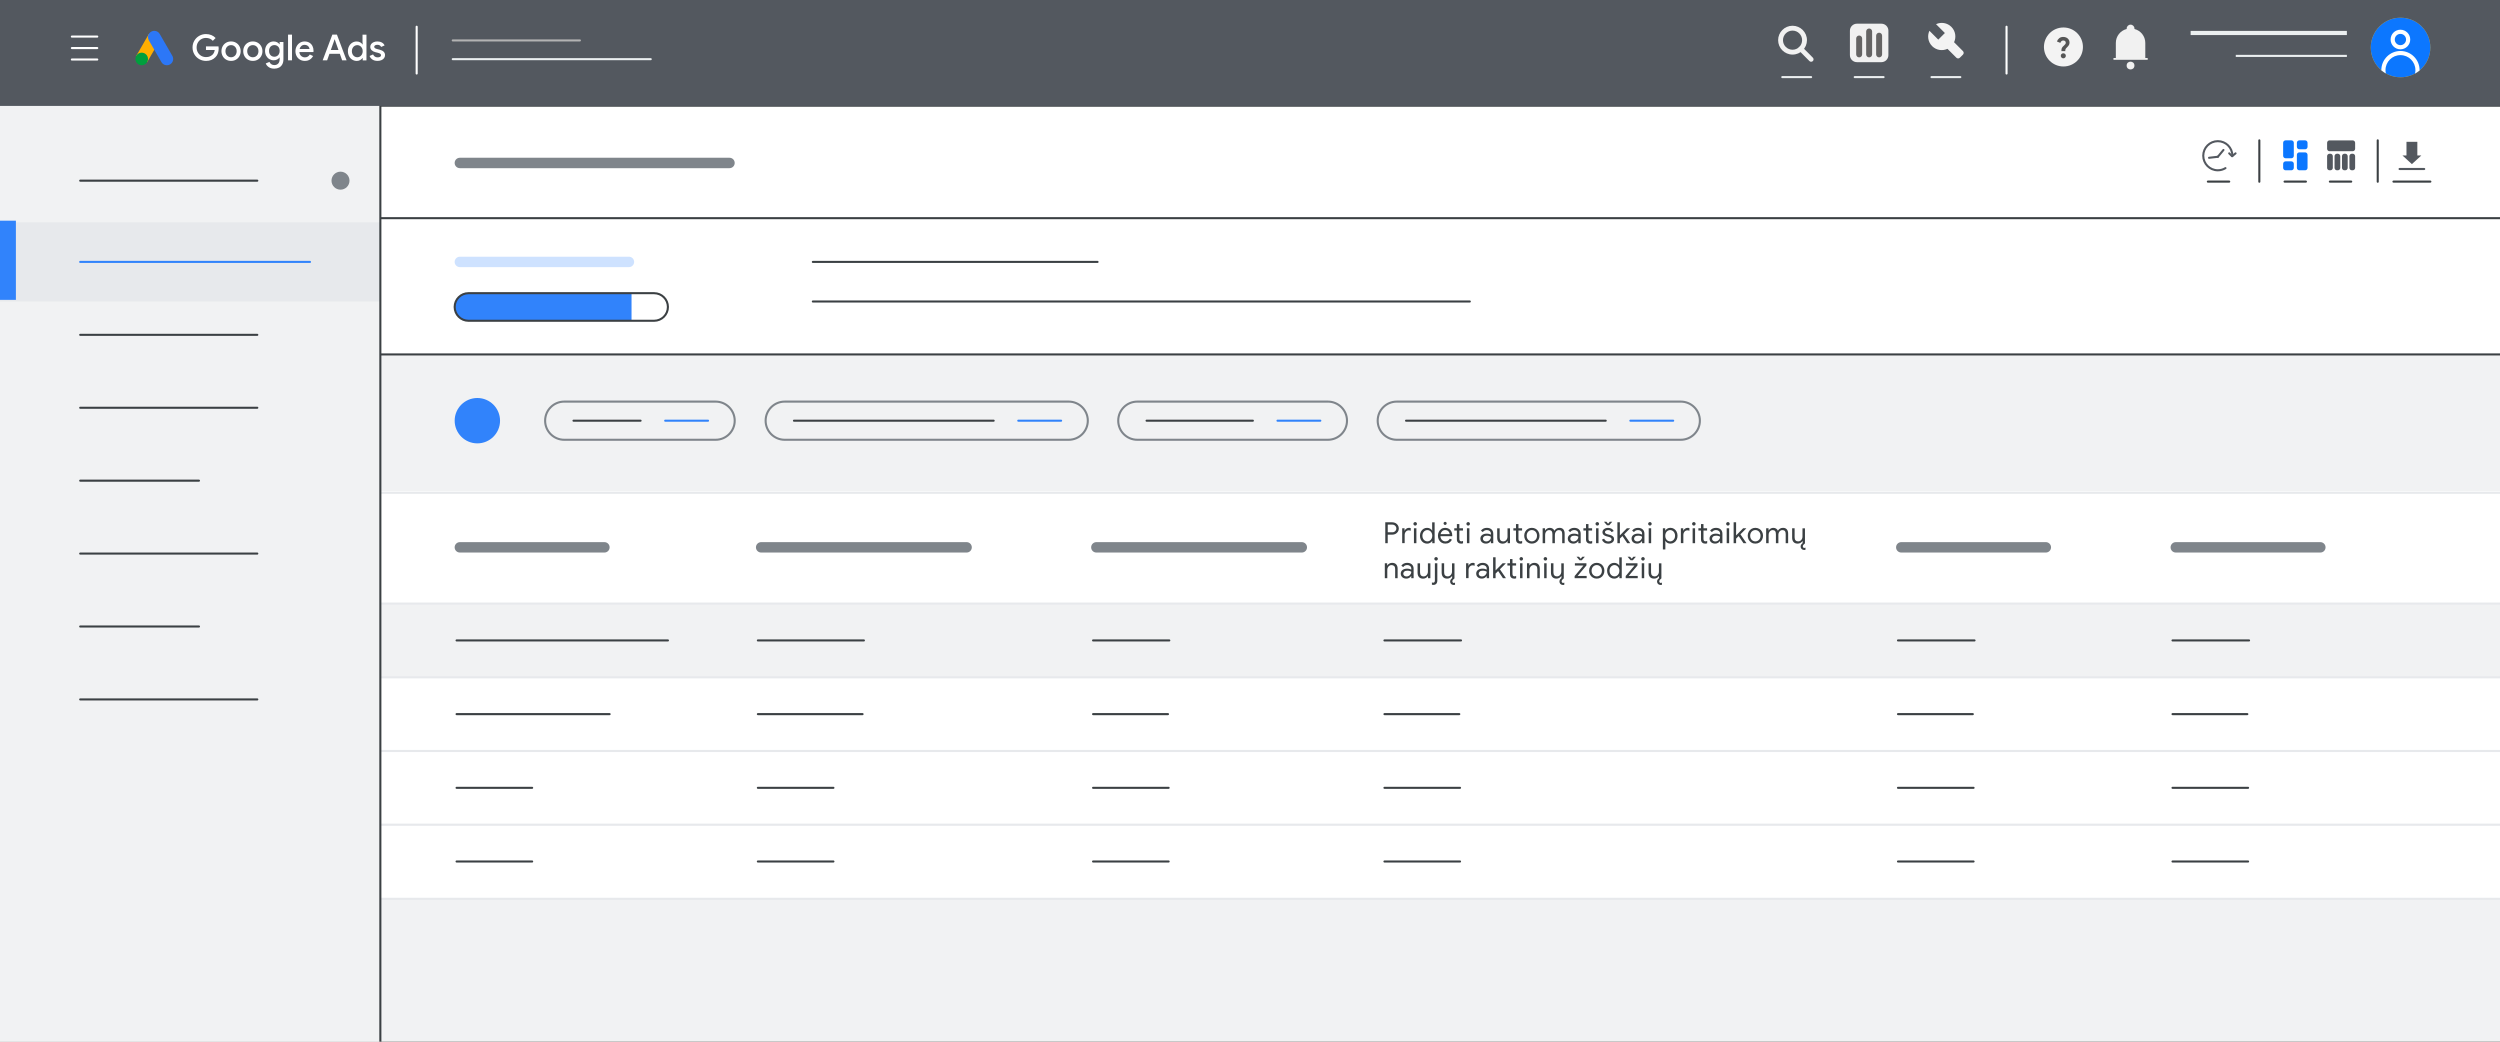 <?xml version="1.0" encoding="utf-8"?>
<!-- Generator: Adobe Illustrator 25.0.0, SVG Export Plug-In . SVG Version: 6.00 Build 0)  -->
<svg version="1.1" id="Layer_1" xmlns="http://www.w3.org/2000/svg" xmlns:xlink="http://www.w3.org/1999/xlink" x="0px" y="0px"
	 viewBox="0 0 1200 500" style="enable-background:new 0 0 1200 500;" xml:space="preserve">
<rect x="0" y="0" width="1200" height="500" fill="#333333" stroke="none"/>
<style type="text/css">
	.st0{fill:#F1F2F3;}
	.st1{fill:#3183FB;}
	.st2{fill:none;stroke:#7F858B;stroke-miterlimit:10;}
	.st3{fill:none;stroke:#3B4043;stroke-linecap:round;stroke-linejoin:round;stroke-miterlimit:10;}
	.st4{fill:#FFFFFF;}
	.st5{fill:none;stroke:#E7E9EC;stroke-miterlimit:10;}
	.st6{fill:none;stroke:#DFDFDF;stroke-width:2;stroke-miterlimit:10;}
	.st7{fill:#7F858B;}
	.st8{fill:#CEE2FF;}
	.st9{fill:#E7E9EC;}
	.st10{fill:none;stroke:#3183FB;stroke-linecap:round;stroke-linejoin:round;stroke-miterlimit:10;}
	.st11{fill:#53585F;}
	.st12{fill:none;stroke:#FFFFFF;stroke-linecap:round;stroke-linejoin:round;stroke-miterlimit:10;}
	.st13{fill:#F3F3F3;}
	.st14{fill:#FFAC00;}
	.st15{clip-path:url(#SVGID_2_);}
	.st16{fill:#565656;}
	.st17{fill:none;stroke:#EBEFF0;stroke-width:2;stroke-miterlimit:10;}
	.st18{fill:none;stroke:#EBEFF0;stroke-miterlimit:10;}
	.st19{fill:#F1F1F1;}
	.st20{fill:#656464;}
	.st21{fill:#FFAE00;}
	.st22{fill:#2C77F7;}
	.st23{fill:#009F3D;}
	.st24{fill:none;stroke:#EBEFF0;stroke-linecap:round;stroke-linejoin:round;stroke-miterlimit:10;}
	.st25{fill:none;stroke:#B3B3B3;stroke-linecap:round;stroke-linejoin:round;stroke-miterlimit:10;}
	.st26{fill:#0C77FF;}
	.st27{fill:none;stroke:#53585F;stroke-linecap:round;stroke-linejoin:round;stroke-miterlimit:10;}
	.st28{fill:#3B4043;}
	.st29{clip-path:url(#SVGID_4_);}
	.st30{clip-path:url(#SVGID_6_);}
	.st31{clip-path:url(#SVGID_8_);}
	.st32{clip-path:url(#SVGID_10_);}
	.st33{clip-path:url(#SVGID_12_);}
	.st34{clip-path:url(#SVGID_14_);}
	.st35{clip-path:url(#SVGID_16_);}
	.st36{clip-path:url(#SVGID_18_);}
	.st37{clip-path:url(#SVGID_20_);}
	.st38{clip-path:url(#SVGID_22_);}
	.st39{clip-path:url(#SVGID_24_);}
	.st40{clip-path:url(#SVGID_26_);}
	.st41{clip-path:url(#SVGID_28_);}
	.st42{clip-path:url(#SVGID_30_);}
	.st43{clip-path:url(#SVGID_32_);}
	.st44{clip-path:url(#SVGID_34_);}
	.st45{clip-path:url(#SVGID_36_);}
	.st46{clip-path:url(#SVGID_38_);}
	.st47{clip-path:url(#SVGID_40_);}
	.st48{clip-path:url(#SVGID_42_);}
	.st49{clip-path:url(#SVGID_44_);}
	.st50{clip-path:url(#SVGID_46_);}
	.st51{clip-path:url(#SVGID_48_);}
	.st52{clip-path:url(#SVGID_50_);}
	.st53{clip-path:url(#SVGID_52_);}
	.st54{clip-path:url(#SVGID_54_);}
	.st55{clip-path:url(#SVGID_56_);}
	.st56{clip-path:url(#SVGID_58_);}
	.st57{clip-path:url(#SVGID_60_);}
	.st58{clip-path:url(#SVGID_62_);}
	.st59{clip-path:url(#SVGID_64_);}
	.st60{clip-path:url(#SVGID_66_);}
	.st61{clip-path:url(#SVGID_68_);}
	.st62{clip-path:url(#SVGID_70_);}
	.st63{clip-path:url(#SVGID_72_);}
	.st64{clip-path:url(#SVGID_74_);}
	.st65{clip-path:url(#SVGID_76_);}
	.st66{clip-path:url(#SVGID_78_);}
	.st67{clip-path:url(#SVGID_80_);}
	.st68{clip-path:url(#SVGID_82_);}
	.st69{clip-path:url(#SVGID_84_);}
	.st70{clip-path:url(#SVGID_86_);}
	.st71{clip-path:url(#SVGID_88_);}
	.st72{clip-path:url(#SVGID_90_);}
</style>
<g>
	<rect x="-1.63" y="14.62" class="st0" width="1204" height="490.15"/>
	<rect x="-10.5" y="106.72" class="st1" width="18.13" height="38"/>
	<path class="st2" d="M343.5,211.09h-72.68c-5.06,0-9.16-4.1-9.16-9.16v0c0-5.06,4.1-9.16,9.16-9.16h72.68
		c5.06,0,9.16,4.1,9.16,9.16v0C352.66,206.99,348.56,211.09,343.5,211.09z"/>
	<line class="st3" x1="38.5" y1="370.72" x2="95.5" y2="370.72"/>
	<g>
		<rect x="169.56" y="235.72" class="st4" width="1037.65" height="54"/>
	</g>
	<g>
		<rect x="169.56" y="325.47" class="st4" width="1037.65" height="35"/>
	</g>
	<g>
		<rect x="169.56" y="360.84" class="st4" width="1037.65" height="35"/>
	</g>
	<g>
		<rect x="169.56" y="396.21" class="st4" width="1037.65" height="35"/>
	</g>
	<g>
		<line class="st5" x1="1207.22" y1="395.84" x2="182.57" y2="395.84"/>
	</g>
	<g>
		<line class="st5" x1="1207.22" y1="360.47" x2="182.57" y2="360.47"/>
	</g>
	<g>
		<line class="st5" x1="1207.22" y1="325.1" x2="182.57" y2="325.1"/>
	</g>
	<g>
		<line class="st5" x1="1207.22" y1="431.43" x2="182.57" y2="431.43"/>
	</g>
	<g>
		<line class="st5" x1="1207.22" y1="289.72" x2="182.57" y2="289.72"/>
	</g>
	<g>
		<line class="st5" x1="1207.22" y1="236.53" x2="182.57" y2="236.53"/>
	</g>
	<g>
		<rect x="169.56" y="101.82" class="st4" width="1037.65" height="68.31"/>
		<rect x="169.56" y="101.82" class="st3" width="1037.65" height="68.31"/>
	</g>
	<g>
		<rect x="169.56" y="50.72" class="st4" width="1037.65" height="54"/>
		<rect x="169.56" y="50.72" class="st3" width="1037.65" height="54"/>
	</g>
	<path class="st7" d="M350.16,80.72H220.73c-1.38,0-2.5-1.12-2.5-2.5v0c0-1.38,1.12-2.5,2.5-2.5h129.43c1.38,0,2.5,1.12,2.5,2.5v0
		C352.66,79.61,351.54,80.72,350.16,80.72z"/>
	<path class="st8" d="M301.89,128.22h-81.16c-1.38,0-2.5-1.12-2.5-2.5v0c0-1.38,1.12-2.5,2.5-2.5h81.16c1.38,0,2.5,1.12,2.5,2.5v0
		C304.39,127.11,303.27,128.22,301.89,128.22z"/>
	<rect x="-10.34" y="44.97" class="st0" width="192.91" height="459.81"/>
	<rect x="-1.5" y="106.72" class="st9" width="184.07" height="38"/>
	<line class="st3" x1="38.5" y1="86.72" x2="123.5" y2="86.72"/>
	<line class="st3" x1="390.17" y1="125.72" x2="526.82" y2="125.72"/>
	<line class="st3" x1="390.17" y1="144.72" x2="705.5" y2="144.72"/>
	<line class="st10" x1="38.5" y1="125.72" x2="148.79" y2="125.72"/>
	<line class="st3" x1="38.5" y1="160.72" x2="123.5" y2="160.72"/>
	<line class="st3" x1="275.28" y1="201.93" x2="307.47" y2="201.93"/>
	<line class="st10" x1="319.3" y1="201.93" x2="339.85" y2="201.93"/>
	<path class="st2" d="M512.98,211.09H376.66c-5.06,0-9.16-4.1-9.16-9.16v0c0-5.06,4.1-9.16,9.16-9.16h136.33
		c5.06,0,9.16,4.1,9.16,9.16v0C522.14,206.99,518.04,211.09,512.98,211.09z"/>
	<line class="st3" x1="381.11" y1="201.93" x2="476.95" y2="201.93"/>
	<line class="st10" x1="488.78" y1="201.93" x2="509.33" y2="201.93"/>
	<path class="st2" d="M806.78,211.09H670.45c-5.06,0-9.16-4.1-9.16-9.16v0c0-5.06,4.1-9.16,9.16-9.16h136.33
		c5.06,0,9.16,4.1,9.16,9.16v0C815.94,206.99,811.83,211.09,806.78,211.09z"/>
	<line class="st3" x1="674.91" y1="201.93" x2="770.74" y2="201.93"/>
	<line class="st10" x1="782.58" y1="201.93" x2="803.12" y2="201.93"/>
	<path class="st2" d="M637.4,211.09h-91.49c-5.06,0-9.16-4.1-9.16-9.16v0c0-5.06,4.1-9.16,9.16-9.16h91.49
		c5.06,0,9.16,4.1,9.16,9.16v0C646.56,206.99,642.46,211.09,637.4,211.09z"/>
	<line class="st3" x1="550.36" y1="201.93" x2="601.37" y2="201.93"/>
	<line class="st10" x1="613.2" y1="201.93" x2="633.75" y2="201.93"/>
	<line class="st3" x1="38.5" y1="265.72" x2="123.5" y2="265.72"/>
	<line class="st3" x1="38.5" y1="195.72" x2="123.5" y2="195.72"/>
	<g>
		<path class="st7" d="M290.12,265.22h-69.39c-1.38,0-2.5-1.12-2.5-2.5l0,0c0-1.38,1.12-2.5,2.5-2.5h69.39c1.38,0,2.5,1.12,2.5,2.5
			l0,0C292.62,264.11,291.5,265.22,290.12,265.22z"/>
		<line class="st3" x1="219.16" y1="307.41" x2="320.6" y2="307.41"/>
		<line class="st3" x1="219.16" y1="342.78" x2="292.62" y2="342.78"/>
		<line class="st3" x1="219.16" y1="378.15" x2="255.43" y2="378.15"/>
		<line class="st3" x1="219.16" y1="413.52" x2="255.43" y2="413.52"/>
	</g>
	<g>
		<path class="st7" d="M982,265.22h-69.39c-1.38,0-2.5-1.12-2.5-2.5l0,0c0-1.38,1.12-2.5,2.5-2.5H982c1.38,0,2.5,1.12,2.5,2.5l0,0
			C984.5,264.11,983.38,265.22,982,265.22z"/>
		<line class="st3" x1="911.04" y1="307.41" x2="947.77" y2="307.41"/>
		<line class="st3" x1="911.04" y1="342.78" x2="946.95" y2="342.78"/>
		<line class="st3" x1="911.04" y1="378.15" x2="947.31" y2="378.15"/>
		<line class="st3" x1="911.04" y1="413.52" x2="947.31" y2="413.52"/>
	</g>
	<g>
		<line class="st3" x1="664.54" y1="307.41" x2="701.27" y2="307.41"/>
		<line class="st3" x1="664.54" y1="342.78" x2="700.46" y2="342.78"/>
		<line class="st3" x1="664.54" y1="378.15" x2="700.81" y2="378.15"/>
		<line class="st3" x1="664.54" y1="413.52" x2="700.81" y2="413.52"/>
	</g>
	<g>
		<path class="st7" d="M1113.77,265.22h-69.39c-1.38,0-2.5-1.12-2.5-2.5l0,0c0-1.38,1.12-2.5,2.5-2.5h69.39c1.38,0,2.5,1.12,2.5,2.5
			l0,0C1116.27,264.11,1115.15,265.22,1113.77,265.22z"/>
		<line class="st3" x1="1042.81" y1="307.41" x2="1079.54" y2="307.41"/>
		<line class="st3" x1="1042.81" y1="342.78" x2="1078.72" y2="342.78"/>
		<line class="st3" x1="1042.81" y1="378.15" x2="1079.08" y2="378.15"/>
		<line class="st3" x1="1042.81" y1="413.52" x2="1079.08" y2="413.52"/>
	</g>
	<g>
		<path class="st7" d="M463.97,265.22h-98.62c-1.38,0-2.5-1.12-2.5-2.5l0,0c0-1.38,1.12-2.5,2.5-2.5h98.62c1.38,0,2.5,1.12,2.5,2.5
			l0,0C466.47,264.11,465.35,265.22,463.97,265.22z"/>
		<line class="st3" x1="363.78" y1="307.41" x2="414.66" y2="307.41"/>
		<line class="st3" x1="363.78" y1="342.78" x2="414.03" y2="342.78"/>
		<line class="st3" x1="363.78" y1="378.15" x2="400.04" y2="378.15"/>
		<line class="st3" x1="363.78" y1="413.52" x2="400.04" y2="413.52"/>
	</g>
	<g>
		<path class="st7" d="M624.87,265.22h-98.62c-1.38,0-2.5-1.12-2.5-2.5l0,0c0-1.38,1.12-2.5,2.5-2.5h98.62c1.38,0,2.5,1.12,2.5,2.5
			l0,0C627.37,264.11,626.25,265.22,624.87,265.22z"/>
		<line class="st3" x1="524.68" y1="307.41" x2="561.26" y2="307.41"/>
		<line class="st3" x1="524.68" y1="342.78" x2="560.63" y2="342.78"/>
		<line class="st3" x1="524.68" y1="378.15" x2="560.94" y2="378.15"/>
		<line class="st3" x1="524.68" y1="413.52" x2="560.94" y2="413.52"/>
	</g>
	<line class="st3" x1="38.5" y1="335.72" x2="123.5" y2="335.72"/>
	<line class="st3" x1="38.5" y1="300.72" x2="95.5" y2="300.72"/>
	<line class="st3" x1="38.5" y1="230.72" x2="95.5" y2="230.72"/>
	<circle class="st7" cx="163.44" cy="86.72" r="4.32"/>
	<path class="st1" d="M303.14,153.97v-13.25h-78.28c-3.66,0-6.62,2.97-6.62,6.62l0,0c0,3.66,2.97,6.62,6.62,6.62H303.14z"/>
	<path class="st3" d="M320.6,147.35L320.6,147.35c0-3.66-2.97-6.62-6.62-6.62h-89.12c-3.66,0-6.62,2.97-6.62,6.62l0,0
		c0,3.66,2.97,6.62,6.62,6.62h89.12C317.64,153.97,320.6,151.01,320.6,147.35z"/>
	<circle class="st1" cx="229.13" cy="201.93" r="10.89"/>
	<line class="st3" x1="182.57" y1="44.97" x2="182.57" y2="504.77"/>
	<g>
		<rect x="-5.57" y="-4.77" class="st11" width="1206.07" height="55.61"/>
		<line class="st12" x1="200" y1="12.83" x2="200" y2="35.29"/>
		<line class="st12" x1="963.14" y1="12.83" x2="963.14" y2="35.29"/>
		<path class="st13" d="M936.66,12.9c-2-2-4.96-2.42-7.37-1.3l4.25,4.25l-3.17,3.17l-4.25-4.25c-1.12,2.42-0.69,5.38,1.3,7.37
			c2,2,4.96,2.42,7.37,1.3l4.26,4.26c0.47,0.47,1.23,0.47,1.69,0l1.48-1.48c0.47-0.47,0.47-1.23,0-1.69l-4.26-4.26
			C939.08,17.85,938.65,14.89,936.66,12.9z"/>
		<circle class="st14" cx="1152.27" cy="22.8" r="14.3"/>
		<g>
			<defs>
				<circle id="SVGID_49_" cx="1152.27" cy="22.8" r="14.3"/>
			</defs>
			<use xlink:href="#SVGID_49_"  style="overflow:visible;fill:#0C77FF;"/>
			<clipPath id="SVGID_2_">
				<use xlink:href="#SVGID_49_"  style="overflow:visible;"/>
			</clipPath>
			<g class="st15">
				<path class="st4" d="M1152.22,42.83c-5.06,0-9.18-4.12-9.18-9.18s4.12-9.18,9.18-9.18c5.06,0,9.18,4.12,9.18,9.18
					S1157.28,42.83,1152.22,42.83z M1152.22,26.46c-3.96,0-7.18,3.22-7.18,7.18s3.22,7.18,7.18,7.18c3.96,0,7.18-3.22,7.18-7.18
					S1156.18,26.46,1152.22,26.46z"/>
			</g>
		</g>
		<g>
			<path class="st4" d="M1152.2,23.68c-2.6,0-4.71-2.11-4.71-4.71c0-2.6,2.11-4.71,4.71-4.71c2.6,0,4.71,2.11,4.71,4.71
				C1156.91,21.57,1154.79,23.68,1152.2,23.68z M1152.2,16.26c-1.49,0-2.71,1.22-2.71,2.71c0,1.5,1.22,2.71,2.71,2.71
				c1.5,0,2.71-1.22,2.71-2.71C1154.91,17.48,1153.69,16.26,1152.2,16.26z"/>
		</g>
		<g>
			<g>
				<circle class="st13" cx="990.45" cy="22.55" r="9.36"/>
			</g>
			<g>
				<path class="st16" d="M989.48,24.08c0-0.45,0.1-0.84,0.29-1.17c0.19-0.33,0.53-0.7,1-1.12c0.28-0.25,0.49-0.47,0.61-0.66
					c0.13-0.19,0.19-0.4,0.19-0.65c0-0.29-0.11-0.54-0.32-0.74c-0.21-0.2-0.5-0.3-0.86-0.3c-0.38,0-0.68,0.11-0.92,0.33
					c-0.24,0.22-0.41,0.49-0.51,0.82l-1.62-0.67c0.18-0.6,0.53-1.12,1.05-1.55c0.52-0.44,1.17-0.65,1.96-0.65
					c0.59,0,1.11,0.12,1.57,0.35c0.46,0.23,0.82,0.56,1.07,0.96c0.26,0.41,0.39,0.86,0.39,1.36c0,0.49-0.1,0.9-0.31,1.25
					c-0.21,0.35-0.51,0.71-0.91,1.1c-0.32,0.3-0.54,0.56-0.65,0.77c-0.12,0.21-0.17,0.49-0.17,0.81v0.22h-1.85V24.08z M989.53,27.64
					c-0.24-0.24-0.36-0.53-0.36-0.86c0-0.34,0.12-0.62,0.36-0.86c0.24-0.23,0.53-0.35,0.86-0.35s0.62,0.12,0.86,0.35
					c0.23,0.23,0.35,0.52,0.35,0.86c0,0.34-0.12,0.62-0.35,0.86c-0.23,0.24-0.52,0.36-0.86,0.36S989.77,27.88,989.53,27.64z"/>
			</g>
		</g>
		<line class="st17" x1="1051.5" y1="15.83" x2="1126.5" y2="15.83"/>
		<line class="st18" x1="1073.17" y1="26.83" x2="1126.5" y2="26.83"/>
		<g>
			<g>
				<path class="st19" d="M860.42,26.2c-3.81,0-6.92-3.1-6.92-6.92s3.1-6.92,6.92-6.92c3.81,0,6.92,3.1,6.92,6.92
					S864.23,26.2,860.42,26.2z M860.42,14.69c-2.53,0-4.59,2.06-4.59,4.59s2.06,4.59,4.59,4.59c2.53,0,4.59-2.06,4.59-4.59
					S862.95,14.69,860.42,14.69z"/>
			</g>
			<g>
				<path class="st19" d="M869.34,29.65c-0.3,0-0.6-0.11-0.82-0.34l-4.98-5.02c-0.45-0.46-0.45-1.19,0.01-1.64
					c0.46-0.45,1.19-0.45,1.64,0.01l4.98,5.02c0.45,0.46,0.45,1.19-0.01,1.64C869.93,29.54,869.63,29.65,869.34,29.65z"/>
			</g>
		</g>
		<g>
			<g>
				<path class="st19" d="M903.07,29.84h-11.75c-1.85,0-3.36-1.5-3.36-3.36V14.73c0-1.85,1.5-3.36,3.36-3.36h11.75
					c1.85,0,3.36,1.5,3.36,3.36v11.75C906.42,28.34,904.92,29.84,903.07,29.84z"/>
			</g>
			<g>
				<g>
					<path class="st20" d="M892.4,27.54c-0.79,0-1.43-0.64-1.43-1.43v-7.63c0-0.79,0.64-1.43,1.43-1.43s1.43,0.64,1.43,1.43v7.63
						C893.83,26.9,893.19,27.54,892.4,27.54z"/>
				</g>
				<g>
					<path class="st20" d="M897.19,27.54c-0.79,0-1.43-0.64-1.43-1.43v-11c0-0.79,0.64-1.43,1.43-1.43s1.43,0.64,1.43,1.43v11
						C898.62,26.9,897.98,27.54,897.19,27.54z"/>
				</g>
				<g>
					<path class="st20" d="M901.98,27.54c-0.79,0-1.43-0.64-1.43-1.43v-8.98c0-0.79,0.64-1.43,1.43-1.43s1.43,0.64,1.43,1.43v8.98
						C903.42,26.9,902.78,27.54,901.98,27.54z"/>
				</g>
			</g>
		</g>
		<g>
			<g>
				<g>
					<rect x="65" y="20.05" transform="matrix(0.5 -0.866 0.866 0.5 15.545 73.059)" class="st21" width="12.09" height="6.04"/>
					<path class="st22" d="M82.72,26.79l-6.04-10.47c-0.83-1.45-2.68-1.94-4.13-1.11c-1.44,0.83-1.94,2.68-1.11,4.13l6.04,10.47
						c0.83,1.45,2.68,1.94,4.13,1.11C83.06,30.08,83.56,28.24,82.72,26.79z"/>
					<circle class="st23" cx="68.02" cy="28.3" r="3.02"/>
				</g>
			</g>
			<g>
				<path class="st4" d="M95.64,28.39c-0.99-0.56-1.77-1.34-2.35-2.32c-0.58-0.98-0.87-2.08-0.87-3.28s0.29-2.3,0.87-3.28
					c0.58-0.98,1.36-1.75,2.35-2.32c0.99-0.56,2.07-0.84,3.24-0.84c0.93,0,1.8,0.17,2.6,0.5s1.48,0.8,2.02,1.4l-1.34,1.34
					c-0.4-0.45-0.88-0.79-1.44-1.03s-1.17-0.36-1.85-0.36c-0.79,0-1.53,0.19-2.22,0.57c-0.69,0.38-1.24,0.92-1.65,1.62
					c-0.41,0.7-0.62,1.5-0.62,2.41c0,0.91,0.21,1.71,0.62,2.41c0.41,0.7,0.96,1.24,1.65,1.62c0.69,0.38,1.44,0.57,2.24,0.57
					c0.73,0,1.35-0.11,1.84-0.33c0.49-0.22,0.94-0.51,1.33-0.88c0.25-0.25,0.47-0.57,0.65-0.95c0.18-0.38,0.29-0.79,0.35-1.24h-4.19
					v-1.72h6.01c0.06,0.32,0.09,0.65,0.09,1c0,0.78-0.12,1.53-0.36,2.25c-0.24,0.72-0.63,1.34-1.15,1.87
					c-1.16,1.23-2.68,1.84-4.57,1.84C97.71,29.23,96.63,28.95,95.64,28.39z"/>
				<path class="st4" d="M108.53,28.62c-0.7-0.41-1.25-0.97-1.64-1.68s-0.59-1.5-0.59-2.38c0-0.87,0.2-1.67,0.59-2.38
					s0.94-1.27,1.64-1.68c0.7-0.41,1.49-0.61,2.38-0.61s1.68,0.21,2.38,0.62c0.7,0.41,1.25,0.98,1.64,1.69
					c0.39,0.71,0.59,1.5,0.59,2.36c0,0.87-0.2,1.67-0.59,2.38c-0.39,0.71-0.94,1.27-1.64,1.68s-1.49,0.61-2.38,0.61
					S109.23,29.03,108.53,28.62z M112.25,27.14c0.41-0.24,0.74-0.57,0.99-1.02s0.37-0.96,0.37-1.56c0-0.6-0.12-1.11-0.37-1.55
					s-0.58-0.77-0.99-1.01c-0.41-0.24-0.86-0.35-1.34-0.35s-0.93,0.12-1.34,0.35c-0.41,0.24-0.74,0.57-0.99,1.01
					s-0.37,0.95-0.37,1.55c0,0.6,0.12,1.12,0.37,1.56s0.58,0.78,0.99,1.02c0.41,0.24,0.86,0.35,1.34,0.35S111.83,27.38,112.25,27.14
					z"/>
				<path class="st4" d="M118.98,28.62c-0.7-0.41-1.25-0.97-1.64-1.68s-0.59-1.5-0.59-2.38c0-0.87,0.2-1.67,0.59-2.38
					s0.94-1.27,1.64-1.68c0.7-0.41,1.49-0.61,2.38-0.61c0.88,0,1.68,0.21,2.38,0.62c0.7,0.41,1.25,0.98,1.64,1.69
					c0.39,0.71,0.59,1.5,0.59,2.36c0,0.87-0.2,1.67-0.59,2.38c-0.39,0.71-0.94,1.27-1.64,1.68c-0.7,0.41-1.49,0.61-2.38,0.61
					C120.48,29.23,119.68,29.03,118.98,28.62z M122.7,27.14c0.41-0.24,0.74-0.57,0.99-1.02c0.25-0.44,0.37-0.96,0.37-1.56
					c0-0.6-0.12-1.11-0.37-1.55c-0.25-0.44-0.58-0.77-0.99-1.01c-0.41-0.24-0.86-0.35-1.34-0.35s-0.93,0.12-1.34,0.35
					c-0.41,0.24-0.74,0.57-0.99,1.01c-0.25,0.44-0.37,0.95-0.37,1.55c0,0.6,0.12,1.12,0.37,1.56c0.25,0.44,0.58,0.78,0.99,1.02
					s0.86,0.35,1.34,0.35S122.29,27.38,122.7,27.14z"/>
				<path class="st4" d="M128.98,32.21c-0.71-0.49-1.18-1.08-1.42-1.76l1.77-0.74c0.18,0.46,0.48,0.83,0.89,1.11
					c0.41,0.28,0.89,0.42,1.44,0.42c0.8,0,1.43-0.25,1.89-0.74c0.45-0.5,0.68-1.18,0.68-2.07v-0.81h-0.1
					c-0.29,0.41-0.67,0.74-1.15,0.97c-0.48,0.24-1.03,0.35-1.64,0.35c-0.74,0-1.42-0.19-2.05-0.56c-0.63-0.38-1.13-0.91-1.51-1.59
					c-0.37-0.69-0.56-1.48-0.56-2.36s0.19-1.67,0.56-2.36s0.88-1.22,1.51-1.6s1.31-0.57,2.05-0.57c0.61,0,1.15,0.12,1.64,0.36
					s0.87,0.57,1.15,0.98h0.1v-1.07h1.81v8.3c0,0.95-0.18,1.77-0.55,2.44s-0.88,1.18-1.54,1.53c-0.66,0.34-1.42,0.52-2.28,0.52
					C130.58,32.96,129.69,32.71,128.98,32.21z M132.96,26.91c0.39-0.22,0.7-0.54,0.93-0.97c0.23-0.42,0.35-0.92,0.35-1.5
					c0-0.88-0.24-1.57-0.73-2.06s-1.09-0.74-1.82-0.74c-0.47,0-0.9,0.11-1.29,0.33s-0.7,0.54-0.93,0.96
					c-0.23,0.42-0.34,0.92-0.34,1.51c0,0.59,0.11,1.09,0.34,1.51c0.23,0.42,0.54,0.74,0.93,0.96s0.82,0.33,1.29,0.33
					C132.14,27.24,132.56,27.13,132.96,26.91z"/>
				<path class="st4" d="M138.26,16.62h1.9v12.34h-1.9V16.62z"/>
				<path class="st4" d="M143.99,28.63c-0.68-0.4-1.22-0.96-1.6-1.66c-0.38-0.71-0.58-1.5-0.58-2.39c0-0.84,0.19-1.62,0.56-2.33
					c0.37-0.72,0.89-1.29,1.56-1.71s1.42-0.64,2.27-0.64c0.88,0,1.65,0.2,2.3,0.59c0.65,0.39,1.14,0.92,1.48,1.6
					c0.34,0.68,0.51,1.44,0.51,2.29c0,0.16-0.02,0.36-0.05,0.6h-6.74c0.07,0.82,0.36,1.44,0.87,1.89c0.51,0.44,1.11,0.66,1.78,0.66
					c0.54,0,1.01-0.12,1.4-0.37c0.4-0.25,0.71-0.58,0.96-1.01l1.6,0.76c-0.41,0.72-0.95,1.29-1.62,1.71s-1.46,0.62-2.39,0.62
					C145.45,29.23,144.67,29.03,143.99,28.63z M148.56,23.53c-0.02-0.31-0.12-0.62-0.29-0.92c-0.17-0.3-0.43-0.56-0.79-0.77
					c-0.35-0.21-0.78-0.31-1.28-0.31c-0.61,0-1.12,0.18-1.54,0.54c-0.42,0.36-0.71,0.85-0.87,1.46H148.56z"/>
				<path class="st4" d="M159.52,16.62h2.21l4.63,12.34h-2.14l-1.1-3.15h-4.98l-1.12,3.15h-2.14L159.52,16.62z M162.47,24.01
					l-1.31-3.67l-0.48-1.43h-0.1l-0.48,1.43l-1.31,3.67H162.47z"/>
				<path class="st4" d="M169.07,28.63c-0.64-0.4-1.15-0.96-1.52-1.66c-0.37-0.71-0.56-1.51-0.56-2.4c0-0.9,0.19-1.7,0.56-2.4
					c0.37-0.71,0.88-1.26,1.52-1.66s1.36-0.6,2.15-0.6c0.62,0,1.18,0.14,1.67,0.41c0.49,0.28,0.87,0.61,1.12,1.02h0.09l-0.09-1.24
					v-3.46h1.89v12.34h-1.81v-1.14h-0.09c-0.25,0.39-0.63,0.72-1.12,1c-0.49,0.28-1.05,0.41-1.67,0.41
					C170.43,29.23,169.71,29.03,169.07,28.63z M172.78,27.13c0.4-0.24,0.71-0.59,0.96-1.03c0.24-0.45,0.36-0.96,0.36-1.53
					c0-0.57-0.12-1.08-0.36-1.52c-0.24-0.44-0.56-0.78-0.96-1.03c-0.4-0.24-0.82-0.36-1.28-0.36s-0.89,0.12-1.29,0.36
					s-0.72,0.58-0.96,1.03c-0.24,0.44-0.36,0.95-0.36,1.52c0,0.58,0.12,1.09,0.36,1.53c0.24,0.45,0.56,0.79,0.96,1.03
					s0.83,0.36,1.29,0.36S172.38,27.37,172.78,27.13z"/>
				<path class="st4" d="M178.75,28.57c-0.64-0.44-1.1-1.01-1.36-1.7l1.69-0.74c0.21,0.46,0.5,0.81,0.87,1.05s0.8,0.36,1.28,0.36
					c0.47,0,0.87-0.08,1.19-0.25c0.32-0.17,0.48-0.42,0.48-0.75c0-0.32-0.14-0.57-0.41-0.76s-0.7-0.34-1.28-0.48l-1.05-0.26
					c-0.7-0.17-1.28-0.48-1.74-0.91c-0.46-0.44-0.69-0.99-0.69-1.65c0-0.52,0.15-0.97,0.46-1.36s0.71-0.69,1.23-0.9
					c0.52-0.21,1.08-0.32,1.69-0.32c0.82,0,1.53,0.16,2.15,0.49c0.62,0.33,1.07,0.8,1.34,1.42l-1.65,0.72
					c-0.33-0.68-0.94-1.02-1.83-1.02c-0.42,0-0.78,0.09-1.07,0.26c-0.29,0.17-0.43,0.4-0.43,0.67c0,0.26,0.11,0.48,0.33,0.65
					c0.22,0.17,0.54,0.31,0.96,0.42l1.29,0.33c0.86,0.22,1.51,0.55,1.96,0.99c0.44,0.44,0.66,0.99,0.66,1.63
					c0,0.55-0.16,1.04-0.47,1.46s-0.75,0.74-1.3,0.97c-0.55,0.23-1.16,0.34-1.83,0.34C180.22,29.23,179.39,29.01,178.75,28.57z"/>
			</g>
		</g>
		<g>
			<line class="st12" x1="46.68" y1="17.56" x2="34.5" y2="17.56"/>
		</g>
		<g>
			<line class="st12" x1="46.68" y1="23.07" x2="34.5" y2="23.07"/>
		</g>
		<g>
			<line class="st12" x1="46.68" y1="28.57" x2="34.5" y2="28.57"/>
		</g>
		<line class="st24" x1="217.33" y1="28.4" x2="312.35" y2="28.4"/>
		<line class="st25" x1="217.33" y1="19.4" x2="278.35" y2="19.4"/>
		<g>
			<g>
				<circle class="st19" cx="1022.66" cy="31.47" r="1.87"/>
				<path class="st19" d="M1029.74,27.84v-7.25c0-3.23-2.23-5.93-5.22-6.68c0.01-0.07,0.02-0.14,0.02-0.21
					c0-1.03-0.84-1.87-1.87-1.87s-1.87,0.84-1.87,1.87c0,0.07,0.01,0.14,0.02,0.21c-3,0.75-5.22,3.45-5.22,6.68v7.25h-1.14v0.86
					h16.43v-0.86H1029.74z"/>
			</g>
		</g>
		<line class="st24" x1="855.5" y1="37.01" x2="869.33" y2="37.01"/>
		<line class="st24" x1="890.27" y1="37.01" x2="904.11" y2="37.01"/>
		<line class="st24" x1="927.12" y1="37.01" x2="940.95" y2="37.01"/>
	</g>
	<g>
		<g>
			<path class="st11" d="M1129.29,72.59h-11.11c-0.65,0-1.17-0.53-1.17-1.17v-2.87c0-0.65,0.53-1.17,1.17-1.17h11.11
				c0.65,0,1.17,0.53,1.17,1.17v2.87C1130.46,72.06,1129.94,72.59,1129.29,72.59z"/>
			<path class="st11" d="M1118.58,81.74h-0.4c-0.65,0-1.17-0.53-1.17-1.17v-5.61c0-0.65,0.53-1.17,1.17-1.17h0.4
				c0.65,0,1.17,0.53,1.17,1.17v5.61C1119.76,81.22,1119.23,81.74,1118.58,81.74z"/>
			<path class="st11" d="M1122.15,81.74h-0.4c-0.65,0-1.17-0.53-1.17-1.17v-5.61c0-0.65,0.53-1.17,1.17-1.17h0.4
				c0.65,0,1.17,0.53,1.17,1.17v5.61C1123.33,81.22,1122.8,81.74,1122.15,81.74z"/>
			<path class="st11" d="M1125.72,81.74h-0.4c-0.65,0-1.17-0.53-1.17-1.17v-5.61c0-0.65,0.53-1.17,1.17-1.17h0.4
				c0.65,0,1.17,0.53,1.17,1.17v5.61C1126.9,81.22,1126.37,81.74,1125.72,81.74z"/>
			<path class="st11" d="M1129.29,81.74h-0.4c-0.65,0-1.17-0.53-1.17-1.17v-5.61c0-0.65,0.53-1.17,1.17-1.17h0.4
				c0.65,0,1.17,0.53,1.17,1.17v5.61C1130.46,81.22,1129.94,81.74,1129.29,81.74z"/>
		</g>
		<g>
			<path class="st26" d="M1099.86,75.97h-2.78c-0.65,0-1.17-0.53-1.17-1.17v-6.26c0-0.65,0.53-1.17,1.17-1.17h2.78
				c0.65,0,1.17,0.53,1.17,1.17v6.26C1101.03,75.45,1100.51,75.97,1099.86,75.97z"/>
			<path class="st26" d="M1099.86,81.74h-2.78c-0.65,0-1.17-0.53-1.17-1.17v-1.95c0-0.65,0.53-1.17,1.17-1.17h2.78
				c0.65,0,1.17,0.53,1.17,1.17v1.95C1101.03,81.22,1100.51,81.74,1099.86,81.74z"/>
			<path class="st26" d="M1103.67,73.14h2.78c0.65,0,1.17,0.53,1.17,1.17v6.26c0,0.65-0.53,1.17-1.17,1.17h-2.78
				c-0.65,0-1.17-0.53-1.17-1.17v-6.26C1102.5,73.67,1103.02,73.14,1103.67,73.14z"/>
			<path class="st26" d="M1103.67,67.37h2.78c0.65,0,1.17,0.53,1.17,1.17v1.95c0,0.65-0.53,1.17-1.17,1.17h-2.78
				c-0.65,0-1.17-0.53-1.17-1.17v-1.95C1102.5,67.9,1103.02,67.37,1103.67,67.37z"/>
		</g>
		<g>
			<path class="st27" d="M1068.22,80.7c-1.07,0.66-2.32,1.04-3.67,1.04c-3.86,0-6.99-3.13-6.99-6.99s3.13-6.99,6.99-6.99
				c3.86,0,6.99,3.13,6.99,6.99"/>
			<line class="st27" x1="1064.56" y1="75.25" x2="1067.26" y2="71.99"/>
			<line class="st27" x1="1064.56" y1="75.25" x2="1060.35" y2="75.74"/>
			<polyline class="st27" points="1070.02,73.61 1071.42,75 1073.06,73.61 			"/>
		</g>
		<g>
			<rect x="1155.11" y="68.07" class="st11" width="5.21" height="7.66"/>
			<line class="st27" x1="1151.8" y1="81.12" x2="1163.62" y2="81.12"/>
			<polygon class="st11" points="1153.19,74.63 1162.23,74.63 1157.71,78.78 			"/>
		</g>
		<line class="st3" x1="1141.31" y1="67.37" x2="1141.31" y2="87.23"/>
		<line class="st3" x1="1084.48" y1="67.37" x2="1084.48" y2="87.23"/>
		<line class="st3" x1="1059.78" y1="87.17" x2="1070.02" y2="87.17"/>
		<line class="st3" x1="1096.6" y1="87.17" x2="1106.84" y2="87.17"/>
		<line class="st3" x1="1118.34" y1="87.17" x2="1128.58" y2="87.17"/>
		<line class="st3" x1="1148.86" y1="87.17" x2="1166.57" y2="87.17"/>
	</g>
	<rect x="-10.5" y="105.93" class="st1" width="18.13" height="38"/>
	<g>
		<g>
			<path class="st28" d="M664.94,250.7h3.37c0.56,0,1.08,0.13,1.55,0.38c0.48,0.25,0.86,0.6,1.14,1.06
				c0.28,0.45,0.43,0.96,0.43,1.53s-0.14,1.08-0.43,1.53c-0.29,0.45-0.67,0.81-1.14,1.06s-0.99,0.38-1.55,0.38h-2.2v4.09h-1.18
				V250.7z M668.35,255.5c0.37,0,0.7-0.09,0.99-0.27c0.28-0.18,0.51-0.41,0.67-0.69s0.24-0.57,0.24-0.88c0-0.31-0.08-0.6-0.24-0.88
				c-0.16-0.28-0.38-0.51-0.67-0.69c-0.28-0.18-0.61-0.27-0.99-0.27h-2.23v3.67H668.35z"/>
			<path class="st28" d="M673.05,253.58h1.13v1.15h0.06c0.14-0.39,0.41-0.72,0.81-0.98c0.4-0.26,0.82-0.39,1.26-0.39
				c0.33,0,0.61,0.05,0.84,0.15v1.27c-0.3-0.15-0.63-0.22-1.01-0.22c-0.35,0-0.66,0.1-0.95,0.29s-0.52,0.46-0.69,0.79
				s-0.26,0.69-0.26,1.07v4h-1.19V253.58z"/>
			<path class="st28" d="M678.68,252.03c-0.17-0.17-0.25-0.37-0.25-0.6s0.08-0.43,0.25-0.59s0.37-0.25,0.6-0.25s0.43,0.08,0.6,0.25
				s0.25,0.36,0.25,0.59s-0.08,0.43-0.25,0.6c-0.16,0.17-0.37,0.25-0.61,0.25C679.05,252.28,678.85,252.2,678.68,252.03z
				 M678.69,253.58h1.18v7.14h-1.18V253.58z"/>
			<path class="st28" d="M683.25,260.46c-0.52-0.33-0.93-0.78-1.22-1.35c-0.3-0.57-0.45-1.22-0.45-1.95c0-0.72,0.15-1.37,0.45-1.95
				c0.3-0.58,0.71-1.03,1.22-1.36c0.52-0.33,1.09-0.49,1.73-0.49c0.55,0,1.04,0.12,1.47,0.37c0.43,0.25,0.76,0.55,0.98,0.92h0.06
				l-0.06-0.99v-2.95h1.19v10.02h-1.13v-1.05h-0.06c-0.22,0.35-0.55,0.66-0.98,0.9c-0.43,0.25-0.92,0.37-1.47,0.37
				C684.34,260.95,683.77,260.78,683.25,260.46z M686.29,259.53c0.36-0.22,0.65-0.54,0.87-0.95c0.22-0.41,0.33-0.89,0.33-1.43
				c0-0.54-0.11-1.02-0.33-1.43c-0.22-0.41-0.51-0.73-0.87-0.95c-0.36-0.22-0.75-0.34-1.17-0.34c-0.41,0-0.8,0.11-1.16,0.34
				c-0.36,0.22-0.66,0.54-0.88,0.96c-0.22,0.42-0.33,0.89-0.33,1.42c0,0.53,0.11,1.01,0.33,1.42c0.22,0.42,0.51,0.74,0.88,0.96
				c0.36,0.22,0.75,0.34,1.16,0.34C685.54,259.87,685.93,259.76,686.29,259.53z"/>
			<path class="st28" d="M691.94,260.46c-0.54-0.33-0.96-0.78-1.27-1.35s-0.46-1.22-0.46-1.94c0-0.69,0.14-1.33,0.43-1.9
				s0.69-1.04,1.21-1.39c0.52-0.35,1.13-0.52,1.82-0.52c0.7,0,1.31,0.16,1.82,0.47c0.51,0.31,0.91,0.74,1.18,1.29
				s0.41,1.18,0.41,1.89c0,0.14-0.01,0.26-0.04,0.36h-5.64c0.03,0.54,0.16,1,0.39,1.37c0.23,0.37,0.53,0.65,0.89,0.84
				c0.36,0.19,0.73,0.28,1.13,0.28c0.91,0,1.62-0.43,2.11-1.29l1.01,0.49c-0.31,0.58-0.73,1.04-1.25,1.37
				c-0.53,0.34-1.17,0.5-1.91,0.5C693.09,260.95,692.48,260.78,691.94,260.46z M695.83,256.4c-0.02-0.3-0.1-0.6-0.25-0.9
				c-0.15-0.3-0.38-0.55-0.71-0.76c-0.32-0.21-0.73-0.31-1.21-0.31c-0.56,0-1.03,0.18-1.42,0.54c-0.39,0.36-0.64,0.83-0.76,1.42
				H695.83z M693.13,251.75c-0.15-0.15-0.22-0.33-0.22-0.53c0-0.21,0.07-0.39,0.22-0.53s0.33-0.21,0.53-0.21
				c0.21,0,0.39,0.07,0.53,0.21c0.14,0.14,0.21,0.32,0.21,0.53c0,0.21-0.07,0.38-0.21,0.53c-0.14,0.15-0.32,0.22-0.53,0.22
				C693.45,251.97,693.28,251.9,693.13,251.75z"/>
			<path class="st28" d="M700.48,260.81c-0.25-0.1-0.45-0.22-0.62-0.39c-0.19-0.18-0.33-0.39-0.42-0.63
				c-0.09-0.24-0.14-0.53-0.14-0.87v-4.26h-1.25v-1.08h1.25v-2.02h1.19v2.02h1.74v1.08h-1.74v3.98c0,0.4,0.07,0.7,0.22,0.89
				c0.18,0.21,0.43,0.32,0.77,0.32c0.27,0,0.53-0.08,0.78-0.24v1.16c-0.14,0.07-0.28,0.11-0.43,0.14c-0.15,0.03-0.33,0.04-0.55,0.04
				C701,260.95,700.73,260.9,700.48,260.81z"/>
			<path class="st28" d="M704.12,252.03c-0.17-0.17-0.25-0.37-0.25-0.6s0.08-0.43,0.25-0.59s0.37-0.25,0.6-0.25s0.43,0.08,0.6,0.25
				s0.25,0.36,0.25,0.59s-0.08,0.43-0.25,0.6c-0.16,0.17-0.37,0.25-0.61,0.25C704.48,252.28,704.28,252.2,704.12,252.03z
				 M704.13,253.58h1.18v7.14h-1.18V253.58z"/>
			<path class="st28" d="M711.87,260.64c-0.41-0.21-0.73-0.49-0.95-0.85s-0.34-0.77-0.34-1.23c0-0.76,0.29-1.35,0.85-1.77
				c0.57-0.42,1.29-0.64,2.16-0.64c0.43,0,0.83,0.05,1.2,0.14c0.37,0.09,0.65,0.2,0.85,0.32v-0.43c0-0.53-0.19-0.96-0.56-1.28
				c-0.37-0.32-0.85-0.48-1.41-0.48c-0.4,0-0.77,0.09-1.11,0.26c-0.34,0.17-0.6,0.41-0.8,0.72l-0.9-0.67
				c0.28-0.43,0.67-0.76,1.16-1.01c0.49-0.24,1.03-0.36,1.63-0.36c0.97,0,1.73,0.25,2.29,0.76c0.55,0.51,0.83,1.2,0.83,2.08v4.52
				h-1.13v-1.02h-0.06c-0.21,0.35-0.51,0.64-0.92,0.88c-0.41,0.24-0.87,0.36-1.39,0.36C712.75,260.95,712.28,260.84,711.87,260.64z
				 M714.5,259.59c0.35-0.21,0.62-0.48,0.83-0.83s0.31-0.72,0.31-1.13c-0.22-0.15-0.5-0.27-0.83-0.36
				c-0.33-0.09-0.67-0.14-1.04-0.14c-0.65,0-1.15,0.13-1.48,0.41c-0.33,0.27-0.5,0.62-0.5,1.05c0,0.39,0.15,0.71,0.45,0.95
				c0.3,0.24,0.68,0.36,1.13,0.36C713.79,259.9,714.16,259.79,714.5,259.59z"/>
			<path class="st28" d="M719.33,260.19c-0.45-0.5-0.68-1.21-0.68-2.11v-4.49h1.19v4.31c0,0.68,0.15,1.18,0.46,1.5
				s0.72,0.48,1.25,0.48c0.4,0,0.76-0.11,1.07-0.32s0.55-0.5,0.73-0.84c0.17-0.35,0.26-0.71,0.26-1.09v-4.03h1.19v7.14h-1.13v-1.04
				h-0.06c-0.2,0.35-0.51,0.65-0.94,0.9c-0.43,0.24-0.89,0.36-1.37,0.36C720.44,260.95,719.78,260.7,719.33,260.19z"/>
			<path class="st28" d="M728.85,260.81c-0.25-0.1-0.45-0.22-0.62-0.39c-0.19-0.18-0.33-0.39-0.42-0.63
				c-0.09-0.24-0.14-0.53-0.14-0.87v-4.26h-1.25v-1.08h1.25v-2.02h1.19v2.02h1.74v1.08h-1.74v3.98c0,0.4,0.07,0.7,0.22,0.89
				c0.18,0.21,0.43,0.32,0.77,0.32c0.27,0,0.53-0.08,0.78-0.24v1.16c-0.14,0.07-0.28,0.11-0.43,0.14c-0.15,0.03-0.33,0.04-0.55,0.04
				C729.36,260.95,729.09,260.9,728.85,260.81z"/>
			<path class="st28" d="M733.4,260.44c-0.56-0.34-1-0.79-1.31-1.37c-0.31-0.58-0.47-1.22-0.47-1.92c0-0.7,0.16-1.34,0.47-1.92
				c0.31-0.58,0.75-1.04,1.31-1.37c0.56-0.34,1.19-0.5,1.89-0.5c0.7,0,1.33,0.17,1.89,0.5s1,0.79,1.31,1.37
				c0.31,0.58,0.47,1.22,0.47,1.92c0,0.7-0.16,1.34-0.47,1.92c-0.31,0.58-0.75,1.04-1.31,1.37s-1.19,0.5-1.89,0.5
				C734.59,260.95,733.96,260.78,733.4,260.44z M736.52,259.54c0.38-0.22,0.68-0.53,0.91-0.95c0.23-0.41,0.34-0.89,0.34-1.44
				c0-0.55-0.11-1.03-0.34-1.44c-0.23-0.41-0.53-0.73-0.91-0.95c-0.38-0.22-0.79-0.33-1.23-0.33c-0.44,0-0.85,0.11-1.23,0.33
				c-0.38,0.22-0.69,0.53-0.92,0.95c-0.23,0.41-0.34,0.89-0.34,1.44c0,0.55,0.11,1.03,0.34,1.44s0.53,0.73,0.92,0.95
				c0.38,0.22,0.79,0.33,1.23,0.33C735.73,259.87,736.14,259.76,736.52,259.54z"/>
			<path class="st28" d="M740.49,253.58h1.13v1.05h0.06c0.21-0.36,0.51-0.67,0.92-0.91c0.41-0.24,0.84-0.36,1.3-0.36
				c0.52,0,0.98,0.13,1.37,0.38s0.67,0.59,0.83,1.01c0.25-0.42,0.59-0.76,1-1.01s0.9-0.38,1.45-0.38c0.82,0,1.44,0.25,1.86,0.75
				c0.42,0.5,0.62,1.18,0.62,2.04v4.58h-1.18v-4.4c0-0.66-0.13-1.14-0.41-1.44c-0.27-0.3-0.67-0.45-1.2-0.45
				c-0.36,0-0.68,0.1-0.97,0.31c-0.29,0.21-0.52,0.48-0.68,0.83c-0.16,0.35-0.25,0.72-0.25,1.12v4.03h-1.19v-4.38
				c0-0.67-0.14-1.16-0.41-1.46c-0.27-0.3-0.67-0.45-1.19-0.45c-0.35,0-0.68,0.11-0.97,0.32s-0.52,0.49-0.68,0.84
				c-0.16,0.35-0.24,0.73-0.24,1.13v4h-1.19V253.58z"/>
			<path class="st28" d="M753.83,260.64c-0.41-0.21-0.73-0.49-0.95-0.85c-0.22-0.36-0.34-0.77-0.34-1.23c0-0.76,0.29-1.35,0.85-1.77
				s1.29-0.64,2.16-0.64c0.43,0,0.83,0.05,1.2,0.14c0.37,0.09,0.65,0.2,0.85,0.32v-0.43c0-0.53-0.19-0.96-0.56-1.28
				c-0.37-0.32-0.84-0.48-1.41-0.48c-0.4,0-0.77,0.09-1.11,0.26s-0.6,0.41-0.8,0.72l-0.9-0.67c0.28-0.43,0.67-0.76,1.16-1.01
				c0.49-0.24,1.03-0.36,1.63-0.36c0.97,0,1.73,0.25,2.29,0.76c0.55,0.51,0.83,1.2,0.83,2.08v4.52h-1.13v-1.02h-0.06
				c-0.21,0.35-0.51,0.64-0.92,0.88c-0.41,0.24-0.87,0.36-1.39,0.36C754.71,260.95,754.24,260.84,753.83,260.64z M756.46,259.59
				c0.35-0.21,0.62-0.48,0.83-0.83s0.31-0.72,0.31-1.13c-0.22-0.15-0.5-0.27-0.83-0.36c-0.33-0.09-0.67-0.14-1.04-0.14
				c-0.65,0-1.15,0.13-1.48,0.41c-0.33,0.27-0.5,0.62-0.5,1.05c0,0.39,0.15,0.71,0.45,0.95c0.3,0.24,0.68,0.36,1.13,0.36
				C755.74,259.9,756.12,259.79,756.46,259.59z"/>
			<path class="st28" d="M762.46,260.81c-0.25-0.1-0.46-0.22-0.62-0.39c-0.19-0.18-0.33-0.39-0.42-0.63
				c-0.09-0.24-0.14-0.53-0.14-0.87v-4.26h-1.25v-1.08h1.25v-2.02h1.19v2.02h1.74v1.08h-1.74v3.98c0,0.4,0.08,0.7,0.22,0.89
				c0.18,0.21,0.43,0.32,0.77,0.32c0.27,0,0.53-0.08,0.79-0.24v1.16c-0.14,0.07-0.28,0.11-0.43,0.14c-0.14,0.03-0.33,0.04-0.55,0.04
				C762.98,260.95,762.71,260.9,762.46,260.81z"/>
			<path class="st28" d="M766.09,252.03c-0.17-0.17-0.25-0.37-0.25-0.6s0.08-0.43,0.25-0.59s0.37-0.25,0.6-0.25s0.43,0.08,0.6,0.25
				s0.25,0.36,0.25,0.59s-0.08,0.43-0.24,0.6c-0.16,0.17-0.37,0.25-0.61,0.25C766.46,252.28,766.26,252.2,766.09,252.03z
				 M766.11,253.58h1.18v7.14h-1.18V253.58z"/>
			<path class="st28" d="M770.01,260.41c-0.51-0.36-0.88-0.82-1.09-1.38l1.06-0.48c0.18,0.43,0.44,0.76,0.79,0.99
				c0.35,0.23,0.74,0.35,1.16,0.35c0.45,0,0.83-0.09,1.15-0.27c0.32-0.18,0.48-0.44,0.48-0.78c0-0.3-0.12-0.54-0.38-0.72
				c-0.25-0.18-0.65-0.34-1.19-0.47l-0.87-0.22c-0.57-0.14-1.04-0.38-1.4-0.71c-0.36-0.34-0.54-0.77-0.54-1.3
				c0-0.41,0.12-0.77,0.37-1.08s0.58-0.55,0.99-0.72c0.41-0.17,0.85-0.25,1.33-0.25c0.62,0,1.18,0.14,1.67,0.41
				c0.49,0.27,0.84,0.65,1.04,1.13l-1.04,0.48c-0.32-0.63-0.88-0.95-1.69-0.95c-0.39,0-0.74,0.09-1.03,0.27
				c-0.29,0.18-0.44,0.41-0.44,0.69c0,0.26,0.1,0.47,0.31,0.64c0.21,0.16,0.51,0.3,0.92,0.4l1.04,0.27c0.7,0.18,1.23,0.44,1.58,0.79
				c0.36,0.35,0.53,0.78,0.53,1.28c0,0.44-0.13,0.82-0.38,1.16s-0.59,0.59-1.02,0.76c-0.43,0.18-0.91,0.27-1.43,0.27
				C771.17,260.95,770.53,260.77,770.01,260.41z M769.93,250.49v-0.07h1.15l0.74,0.9h0.11l0.76-0.9h1.15v0.07l-1.43,1.64h-1.05
				L769.93,250.49z"/>
			<path class="st28" d="M776.34,250.7h1.19v6.3l3.36-3.42h1.51v0.06l-2.8,2.83l2.87,4.2v0.06h-1.41l-2.29-3.43l-1.23,1.23v2.2
				h-1.19V250.7z"/>
			<path class="st28" d="M784.43,260.64c-0.41-0.21-0.73-0.49-0.95-0.85c-0.22-0.36-0.34-0.77-0.34-1.23c0-0.76,0.29-1.35,0.85-1.77
				s1.29-0.64,2.16-0.64c0.43,0,0.83,0.05,1.2,0.14c0.37,0.09,0.65,0.2,0.85,0.32v-0.43c0-0.53-0.19-0.96-0.56-1.28
				c-0.37-0.32-0.84-0.48-1.41-0.48c-0.4,0-0.77,0.09-1.11,0.26s-0.6,0.41-0.8,0.72l-0.9-0.67c0.28-0.43,0.67-0.76,1.16-1.01
				c0.49-0.24,1.03-0.36,1.63-0.36c0.97,0,1.73,0.25,2.29,0.76c0.55,0.51,0.83,1.2,0.83,2.08v4.52h-1.13v-1.02h-0.06
				c-0.21,0.35-0.51,0.64-0.92,0.88c-0.41,0.24-0.87,0.36-1.39,0.36C785.31,260.95,784.84,260.84,784.43,260.64z M787.06,259.59
				c0.35-0.21,0.62-0.48,0.83-0.83s0.31-0.72,0.31-1.13c-0.22-0.15-0.5-0.27-0.83-0.36c-0.33-0.09-0.67-0.14-1.04-0.14
				c-0.65,0-1.15,0.13-1.48,0.41c-0.33,0.27-0.5,0.62-0.5,1.05c0,0.39,0.15,0.71,0.45,0.95c0.3,0.24,0.68,0.36,1.13,0.36
				C786.35,259.9,786.72,259.79,787.06,259.59z"/>
			<path class="st28" d="M791.36,252.03c-0.17-0.17-0.25-0.37-0.25-0.6s0.08-0.43,0.25-0.59s0.37-0.25,0.6-0.25s0.43,0.08,0.6,0.25
				s0.25,0.36,0.25,0.59s-0.08,0.43-0.24,0.6c-0.16,0.17-0.37,0.25-0.61,0.25C791.73,252.28,791.53,252.2,791.36,252.03z
				 M791.38,253.58h1.18v7.14h-1.18V253.58z"/>
			<path class="st28" d="M798.18,253.58h1.13v1.06h0.06c0.21-0.36,0.54-0.67,0.97-0.92c0.43-0.25,0.92-0.37,1.46-0.37
				c0.63,0,1.21,0.16,1.74,0.49c0.52,0.33,0.93,0.78,1.23,1.36c0.3,0.58,0.45,1.23,0.45,1.95c0,0.73-0.15,1.38-0.45,1.95
				s-0.71,1.02-1.23,1.35c-0.52,0.33-1.1,0.49-1.74,0.49c-0.54,0-1.03-0.12-1.46-0.37c-0.43-0.25-0.76-0.55-0.97-0.9h-0.06
				l0.06,0.98v3.09h-1.19V253.58z M802.83,259.53c0.36-0.22,0.66-0.54,0.88-0.96c0.22-0.42,0.33-0.89,0.33-1.42
				c0-0.53-0.11-1-0.33-1.42c-0.22-0.42-0.51-0.73-0.88-0.96c-0.36-0.22-0.75-0.34-1.16-0.34s-0.8,0.11-1.16,0.34
				c-0.36,0.22-0.65,0.54-0.87,0.95c-0.21,0.41-0.32,0.89-0.32,1.43c0,0.54,0.11,1.02,0.32,1.43c0.21,0.41,0.5,0.73,0.87,0.95
				c0.36,0.22,0.75,0.34,1.16,0.34S802.46,259.76,802.83,259.53z"/>
			<path class="st28" d="M806.82,253.58h1.13v1.15h0.06c0.14-0.39,0.41-0.72,0.81-0.98c0.4-0.26,0.82-0.39,1.26-0.39
				c0.33,0,0.61,0.05,0.84,0.15v1.27c-0.3-0.15-0.63-0.22-1.01-0.22c-0.35,0-0.66,0.1-0.95,0.29s-0.52,0.46-0.69,0.79
				c-0.17,0.33-0.26,0.69-0.26,1.07v4h-1.19V253.58z"/>
			<path class="st28" d="M812.45,252.03c-0.17-0.17-0.25-0.37-0.25-0.6s0.08-0.43,0.25-0.59s0.37-0.25,0.6-0.25s0.43,0.08,0.6,0.25
				s0.25,0.36,0.25,0.59s-0.08,0.43-0.24,0.6c-0.16,0.17-0.37,0.25-0.61,0.25C812.82,252.28,812.62,252.2,812.45,252.03z
				 M812.46,253.58h1.18v7.14h-1.18V253.58z"/>
			<path class="st28" d="M817.66,260.81c-0.25-0.1-0.46-0.22-0.62-0.39c-0.19-0.18-0.33-0.39-0.42-0.63
				c-0.09-0.24-0.14-0.53-0.14-0.87v-4.26h-1.25v-1.08h1.25v-2.02h1.19v2.02h1.74v1.08h-1.74v3.98c0,0.4,0.08,0.7,0.22,0.89
				c0.18,0.21,0.43,0.32,0.77,0.32c0.27,0,0.53-0.08,0.79-0.24v1.16c-0.14,0.07-0.28,0.11-0.43,0.14c-0.14,0.03-0.33,0.04-0.55,0.04
				C818.18,260.95,817.91,260.9,817.66,260.81z"/>
			<path class="st28" d="M821.87,260.64c-0.41-0.21-0.73-0.49-0.95-0.85s-0.34-0.77-0.34-1.23c0-0.76,0.28-1.35,0.85-1.77
				c0.57-0.42,1.29-0.64,2.16-0.64c0.43,0,0.83,0.05,1.2,0.14c0.37,0.09,0.65,0.2,0.85,0.32v-0.43c0-0.53-0.19-0.96-0.56-1.28
				c-0.37-0.32-0.84-0.48-1.41-0.48c-0.4,0-0.77,0.09-1.11,0.26s-0.6,0.41-0.8,0.72l-0.9-0.67c0.28-0.43,0.66-0.76,1.15-1.01
				c0.49-0.24,1.03-0.36,1.63-0.36c0.97,0,1.73,0.25,2.29,0.76c0.56,0.51,0.83,1.2,0.83,2.08v4.52h-1.13v-1.02h-0.06
				c-0.21,0.35-0.51,0.64-0.92,0.88c-0.41,0.24-0.87,0.36-1.38,0.36C822.75,260.95,822.28,260.84,821.87,260.64z M824.5,259.59
				c0.34-0.21,0.62-0.48,0.83-0.83c0.21-0.35,0.31-0.72,0.31-1.13c-0.22-0.15-0.5-0.27-0.83-0.36c-0.33-0.09-0.67-0.14-1.04-0.14
				c-0.65,0-1.15,0.13-1.48,0.41c-0.33,0.27-0.5,0.62-0.5,1.05c0,0.39,0.15,0.71,0.45,0.95c0.3,0.24,0.68,0.36,1.13,0.36
				C823.78,259.9,824.16,259.79,824.5,259.59z"/>
			<path class="st28" d="M828.8,252.03c-0.17-0.17-0.25-0.37-0.25-0.6s0.08-0.43,0.25-0.59s0.37-0.25,0.6-0.25
				c0.23,0,0.43,0.08,0.6,0.25s0.25,0.36,0.25,0.59s-0.08,0.43-0.25,0.6s-0.37,0.25-0.61,0.25
				C829.17,252.28,828.97,252.2,828.8,252.03z M828.81,253.58h1.18v7.14h-1.18V253.58z"/>
			<path class="st28" d="M832.14,250.7h1.19v6.3l3.36-3.42h1.51v0.06l-2.8,2.83l2.87,4.2v0.06h-1.41l-2.3-3.43l-1.23,1.23v2.2h-1.19
				V250.7z"/>
			<path class="st28" d="M840.69,260.44c-0.56-0.34-1-0.79-1.31-1.37c-0.31-0.58-0.47-1.22-0.47-1.92c0-0.7,0.16-1.34,0.47-1.92
				c0.31-0.58,0.75-1.04,1.31-1.37c0.56-0.34,1.19-0.5,1.89-0.5c0.7,0,1.33,0.17,1.89,0.5s1,0.79,1.31,1.37
				c0.31,0.58,0.47,1.22,0.47,1.92c0,0.7-0.16,1.34-0.47,1.92c-0.31,0.58-0.75,1.04-1.31,1.37s-1.19,0.5-1.89,0.5
				C841.88,260.95,841.24,260.78,840.69,260.44z M843.8,259.54c0.38-0.22,0.68-0.53,0.91-0.95c0.23-0.41,0.34-0.89,0.34-1.44
				c0-0.55-0.11-1.03-0.34-1.44c-0.23-0.41-0.53-0.73-0.91-0.95c-0.38-0.22-0.79-0.33-1.23-0.33c-0.44,0-0.85,0.11-1.23,0.33
				c-0.38,0.22-0.69,0.53-0.92,0.95c-0.23,0.41-0.34,0.89-0.34,1.44c0,0.55,0.11,1.03,0.34,1.44s0.53,0.73,0.92,0.95
				c0.38,0.22,0.79,0.33,1.23,0.33C843.01,259.87,843.42,259.76,843.8,259.54z"/>
			<path class="st28" d="M847.77,253.58h1.13v1.05h0.06c0.21-0.36,0.51-0.67,0.92-0.91c0.41-0.24,0.84-0.36,1.3-0.36
				c0.52,0,0.98,0.13,1.37,0.38s0.67,0.59,0.83,1.01c0.25-0.42,0.59-0.76,1-1.01s0.9-0.38,1.45-0.38c0.82,0,1.44,0.25,1.86,0.75
				c0.42,0.5,0.62,1.18,0.62,2.04v4.58h-1.18v-4.4c0-0.66-0.13-1.14-0.41-1.44c-0.27-0.3-0.67-0.45-1.2-0.45
				c-0.36,0-0.68,0.1-0.97,0.31c-0.29,0.21-0.52,0.48-0.68,0.83c-0.16,0.35-0.25,0.72-0.25,1.12v4.03h-1.19v-4.38
				c0-0.67-0.14-1.16-0.41-1.46c-0.27-0.3-0.67-0.45-1.19-0.45c-0.35,0-0.68,0.11-0.97,0.32s-0.52,0.49-0.68,0.84
				c-0.16,0.35-0.24,0.73-0.24,1.13v4h-1.19V253.58z"/>
			<path class="st28" d="M864.76,263.5c-0.3-0.31-0.46-0.7-0.46-1.16c0-0.36,0.09-0.68,0.28-0.95c0.19-0.28,0.41-0.5,0.67-0.67
				v-1.04h-0.06c-0.2,0.35-0.51,0.65-0.94,0.9c-0.43,0.24-0.89,0.36-1.37,0.36c-0.86,0-1.51-0.25-1.97-0.76s-0.68-1.21-0.68-2.11
				v-4.49h1.19v4.31c0,0.68,0.15,1.18,0.46,1.5c0.31,0.32,0.72,0.48,1.25,0.48c0.4,0,0.76-0.11,1.07-0.32s0.56-0.5,0.73-0.84
				c0.17-0.35,0.26-0.71,0.26-1.09v-4.03h1.19v7.23c-0.34,0.26-0.59,0.5-0.76,0.71c-0.17,0.21-0.26,0.44-0.26,0.71
				c0,0.22,0.06,0.4,0.2,0.55c0.13,0.15,0.3,0.22,0.52,0.22c0.19,0,0.37-0.05,0.56-0.14v1.01c-0.17,0.08-0.39,0.11-0.67,0.11
				C865.46,263.97,865.06,263.81,864.76,263.5z"/>
			<path class="st28" d="M664.71,270.38h1.13v1.05h0.06c0.2-0.35,0.51-0.66,0.94-0.9c0.43-0.25,0.89-0.37,1.37-0.37
				c0.86,0,1.51,0.25,1.97,0.75c0.45,0.5,0.68,1.18,0.68,2.04v4.58h-1.19v-4.4c0-0.66-0.16-1.14-0.48-1.44
				c-0.32-0.3-0.75-0.45-1.3-0.45c-0.38,0-0.73,0.11-1.03,0.32c-0.3,0.21-0.54,0.5-0.71,0.85c-0.17,0.35-0.25,0.72-0.25,1.1v4.02
				h-1.19V270.38z"/>
			<path class="st28" d="M673.65,277.44c-0.41-0.21-0.73-0.49-0.95-0.85s-0.34-0.77-0.34-1.23c0-0.76,0.28-1.35,0.85-1.77
				c0.57-0.42,1.29-0.64,2.16-0.64c0.43,0,0.83,0.05,1.2,0.14c0.37,0.09,0.65,0.2,0.85,0.32v-0.43c0-0.53-0.19-0.96-0.56-1.28
				c-0.37-0.32-0.84-0.48-1.41-0.48c-0.4,0-0.77,0.09-1.11,0.26s-0.6,0.41-0.8,0.72l-0.9-0.67c0.28-0.43,0.66-0.76,1.15-1.01
				c0.49-0.24,1.03-0.36,1.63-0.36c0.97,0,1.73,0.25,2.29,0.76c0.56,0.51,0.83,1.2,0.83,2.08v4.52h-1.13v-1.02h-0.06
				c-0.21,0.35-0.51,0.64-0.92,0.88c-0.41,0.24-0.87,0.36-1.38,0.36C674.53,277.75,674.06,277.64,673.65,277.44z M676.28,276.39
				c0.34-0.21,0.62-0.48,0.83-0.83c0.21-0.35,0.31-0.72,0.31-1.13c-0.22-0.15-0.5-0.27-0.83-0.36c-0.33-0.09-0.67-0.14-1.04-0.14
				c-0.65,0-1.15,0.13-1.48,0.41c-0.33,0.27-0.5,0.62-0.5,1.05c0,0.39,0.15,0.71,0.45,0.95c0.3,0.24,0.68,0.36,1.13,0.36
				C675.57,276.7,675.94,276.59,676.28,276.39z"/>
			<path class="st28" d="M681.11,276.99c-0.45-0.5-0.68-1.21-0.68-2.11v-4.49h1.19v4.31c0,0.68,0.15,1.18,0.46,1.5
				s0.72,0.48,1.25,0.48c0.4,0,0.76-0.11,1.07-0.32s0.56-0.5,0.73-0.84c0.17-0.35,0.26-0.71,0.26-1.09v-4.03h1.19v7.14h-1.13v-1.04
				h-0.05c-0.2,0.35-0.51,0.65-0.94,0.9c-0.43,0.24-0.89,0.36-1.37,0.36C682.21,277.75,681.56,277.5,681.11,276.99z"/>
			<path class="st28" d="M687.32,280.67v-1.13c0.07,0.05,0.17,0.08,0.28,0.11c0.11,0.03,0.21,0.04,0.31,0.04
				c0.29,0,0.5-0.09,0.63-0.28s0.2-0.45,0.2-0.81v-8.22h1.18v8.21c0,0.72-0.17,1.27-0.52,1.63c-0.34,0.36-0.83,0.54-1.44,0.54
				C687.72,280.77,687.51,280.74,687.32,280.67z M688.72,268.83c-0.17-0.17-0.25-0.37-0.25-0.6s0.08-0.43,0.25-0.59
				s0.37-0.25,0.6-0.25c0.23,0,0.43,0.08,0.6,0.25s0.25,0.36,0.25,0.59s-0.08,0.43-0.25,0.6s-0.37,0.25-0.61,0.25
				C689.08,269.08,688.88,269,688.72,268.83z"/>
			<path class="st28" d="M696.52,280.3c-0.3-0.31-0.45-0.7-0.45-1.16c0-0.36,0.09-0.68,0.28-0.95c0.19-0.28,0.41-0.5,0.67-0.67
				v-1.04h-0.06c-0.2,0.35-0.51,0.65-0.94,0.9c-0.43,0.24-0.89,0.36-1.37,0.36c-0.86,0-1.52-0.25-1.97-0.76s-0.68-1.21-0.68-2.11
				v-4.49h1.19v4.31c0,0.68,0.15,1.18,0.46,1.5c0.31,0.32,0.72,0.48,1.25,0.48c0.4,0,0.76-0.11,1.07-0.32s0.55-0.5,0.73-0.84
				c0.17-0.35,0.26-0.71,0.26-1.09v-4.03h1.19v7.23c-0.34,0.26-0.59,0.5-0.76,0.71c-0.17,0.21-0.26,0.44-0.26,0.71
				c0,0.22,0.07,0.4,0.2,0.55c0.13,0.15,0.3,0.22,0.52,0.22c0.19,0,0.37-0.05,0.56-0.14v1.01c-0.17,0.08-0.39,0.11-0.67,0.11
				C697.23,280.77,696.82,280.61,696.52,280.3z"/>
			<path class="st28" d="M703.72,270.38h1.13v1.15h0.06c0.14-0.39,0.41-0.72,0.81-0.98c0.4-0.26,0.82-0.39,1.26-0.39
				c0.33,0,0.61,0.05,0.84,0.15v1.27c-0.3-0.15-0.63-0.22-1.01-0.22c-0.35,0-0.66,0.1-0.95,0.29s-0.52,0.46-0.69,0.79
				s-0.26,0.69-0.26,1.07v4h-1.19V270.38z"/>
			<path class="st28" d="M709.86,277.44c-0.41-0.21-0.73-0.49-0.95-0.85c-0.22-0.36-0.34-0.77-0.34-1.23c0-0.76,0.28-1.35,0.85-1.77
				s1.29-0.64,2.16-0.64c0.43,0,0.83,0.05,1.2,0.14c0.37,0.09,0.65,0.2,0.85,0.32v-0.43c0-0.53-0.19-0.96-0.56-1.28
				c-0.37-0.32-0.85-0.48-1.41-0.48c-0.4,0-0.77,0.09-1.11,0.26c-0.34,0.17-0.6,0.41-0.8,0.72l-0.9-0.67
				c0.28-0.43,0.67-0.76,1.16-1.01c0.49-0.24,1.03-0.36,1.63-0.36c0.97,0,1.73,0.25,2.29,0.76s0.83,1.2,0.83,2.08v4.52h-1.13v-1.02
				h-0.05c-0.21,0.35-0.51,0.64-0.92,0.88c-0.41,0.24-0.87,0.36-1.39,0.36C710.73,277.75,710.27,277.64,709.86,277.44z
				 M712.49,276.39c0.34-0.21,0.62-0.48,0.83-0.83c0.21-0.35,0.31-0.72,0.31-1.13c-0.22-0.15-0.5-0.27-0.83-0.36
				c-0.33-0.09-0.67-0.14-1.04-0.14c-0.65,0-1.15,0.13-1.48,0.41c-0.33,0.27-0.5,0.62-0.5,1.05c0,0.39,0.15,0.71,0.45,0.95
				c0.3,0.24,0.68,0.36,1.13,0.36C711.77,276.7,712.14,276.59,712.49,276.39z"/>
			<path class="st28" d="M716.69,267.5h1.19v6.3l3.36-3.42h1.51v0.06l-2.8,2.83l2.87,4.2v0.06h-1.41l-2.3-3.43l-1.23,1.23v2.2h-1.19
				V267.5z"/>
			<path class="st28" d="M725.98,277.61c-0.25-0.1-0.46-0.22-0.62-0.39c-0.19-0.18-0.33-0.39-0.42-0.63s-0.14-0.53-0.14-0.87v-4.26
				h-1.25v-1.08h1.25v-2.02h1.19v2.02h1.74v1.08h-1.74v3.98c0,0.4,0.07,0.7,0.22,0.89c0.18,0.21,0.43,0.32,0.77,0.32
				c0.27,0,0.53-0.08,0.78-0.24v1.16c-0.14,0.07-0.28,0.11-0.43,0.14c-0.15,0.03-0.33,0.04-0.55,0.04
				C726.49,277.75,726.22,277.7,725.98,277.61z"/>
			<path class="st28" d="M729.61,268.83c-0.17-0.17-0.25-0.37-0.25-0.6s0.08-0.43,0.25-0.59s0.37-0.25,0.6-0.25
				c0.23,0,0.43,0.08,0.6,0.25s0.25,0.36,0.25,0.59s-0.08,0.43-0.25,0.6s-0.37,0.25-0.61,0.25
				C729.98,269.08,729.78,269,729.61,268.83z M729.62,270.38h1.18v7.14h-1.18V270.38z"/>
			<path class="st28" d="M732.96,270.38h1.13v1.05h0.05c0.2-0.35,0.51-0.66,0.94-0.9c0.43-0.25,0.89-0.37,1.37-0.37
				c0.86,0,1.51,0.25,1.97,0.75c0.45,0.5,0.68,1.18,0.68,2.04v4.58h-1.19v-4.4c0-0.66-0.16-1.14-0.48-1.44
				c-0.32-0.3-0.75-0.45-1.3-0.45c-0.38,0-0.73,0.11-1.03,0.32c-0.3,0.21-0.54,0.5-0.71,0.85c-0.17,0.35-0.25,0.72-0.25,1.1v4.02
				h-1.19V270.38z"/>
			<path class="st28" d="M741.19,268.83c-0.17-0.17-0.25-0.37-0.25-0.6s0.08-0.43,0.25-0.59s0.37-0.25,0.6-0.25s0.43,0.08,0.6,0.25
				s0.25,0.36,0.25,0.59s-0.08,0.43-0.24,0.6c-0.16,0.17-0.37,0.25-0.61,0.25C741.56,269.08,741.36,269,741.19,268.83z
				 M741.2,270.38h1.18v7.14h-1.18V270.38z"/>
			<path class="st28" d="M748.99,280.3c-0.3-0.31-0.46-0.7-0.46-1.16c0-0.36,0.09-0.68,0.28-0.95c0.19-0.28,0.41-0.5,0.67-0.67
				v-1.04h-0.06c-0.2,0.35-0.51,0.65-0.94,0.9c-0.43,0.24-0.89,0.36-1.37,0.36c-0.86,0-1.51-0.25-1.97-0.76s-0.68-1.21-0.68-2.11
				v-4.49h1.19v4.31c0,0.68,0.15,1.18,0.46,1.5c0.31,0.32,0.72,0.48,1.25,0.48c0.4,0,0.76-0.11,1.07-0.32s0.56-0.5,0.73-0.84
				c0.17-0.35,0.26-0.71,0.26-1.09v-4.03h1.19v7.23c-0.34,0.26-0.59,0.5-0.76,0.71c-0.17,0.21-0.26,0.44-0.26,0.71
				c0,0.22,0.06,0.4,0.2,0.55c0.13,0.15,0.3,0.22,0.52,0.22c0.19,0,0.37-0.05,0.56-0.14v1.01c-0.17,0.08-0.39,0.11-0.67,0.11
				C749.7,280.77,749.29,280.61,748.99,280.3z"/>
			<path class="st28" d="M755.83,276.5l4.21-5.04h-4.09v-1.08h5.54v1.02l-4.23,5.04h4.34v1.08h-5.78V276.5z M756.77,267.29v-0.07
				h1.15l0.74,0.9h0.11l0.76-0.9h1.15v0.07l-1.43,1.64h-1.05L756.77,267.29z"/>
			<path class="st28" d="M764.55,277.24c-0.56-0.34-1-0.79-1.31-1.37c-0.31-0.58-0.47-1.22-0.47-1.92c0-0.7,0.16-1.34,0.47-1.92
				c0.31-0.58,0.75-1.04,1.31-1.37c0.56-0.34,1.19-0.5,1.89-0.5c0.7,0,1.33,0.17,1.89,0.5s1,0.79,1.31,1.37
				c0.31,0.58,0.47,1.22,0.47,1.92c0,0.7-0.16,1.34-0.47,1.92c-0.31,0.58-0.75,1.04-1.31,1.37s-1.19,0.5-1.89,0.5
				C765.74,277.75,765.11,277.58,764.55,277.24z M767.67,276.34c0.38-0.22,0.68-0.53,0.91-0.95s0.34-0.89,0.34-1.44
				c0-0.55-0.11-1.03-0.34-1.44c-0.23-0.41-0.53-0.73-0.91-0.95c-0.38-0.22-0.79-0.33-1.22-0.33c-0.44,0-0.85,0.11-1.23,0.33
				c-0.38,0.22-0.69,0.53-0.92,0.95c-0.23,0.41-0.34,0.89-0.34,1.44c0,0.55,0.11,1.03,0.34,1.44c0.23,0.41,0.53,0.73,0.92,0.95
				c0.38,0.22,0.79,0.33,1.23,0.33C766.88,276.67,767.29,276.56,767.67,276.34z"/>
			<path class="st28" d="M773.07,277.26c-0.52-0.33-0.93-0.78-1.22-1.35c-0.3-0.57-0.45-1.22-0.45-1.95c0-0.72,0.15-1.37,0.45-1.95
				c0.3-0.58,0.71-1.03,1.22-1.36c0.52-0.33,1.09-0.49,1.73-0.49c0.55,0,1.04,0.12,1.47,0.37c0.43,0.25,0.76,0.55,0.98,0.92h0.06
				l-0.06-0.99v-2.95h1.19v10.02h-1.13v-1.05h-0.06c-0.22,0.35-0.55,0.66-0.98,0.9c-0.43,0.25-0.92,0.37-1.47,0.37
				C774.17,277.75,773.59,277.58,773.07,277.26z M776.11,276.33c0.36-0.22,0.65-0.54,0.87-0.95c0.22-0.41,0.33-0.89,0.33-1.43
				c0-0.54-0.11-1.02-0.33-1.43c-0.22-0.41-0.51-0.73-0.87-0.95c-0.36-0.22-0.75-0.34-1.17-0.34c-0.41,0-0.8,0.11-1.16,0.34
				c-0.36,0.22-0.66,0.54-0.88,0.96c-0.22,0.42-0.33,0.89-0.33,1.42c0,0.53,0.11,1.01,0.33,1.42c0.22,0.42,0.51,0.74,0.88,0.96
				c0.36,0.22,0.75,0.34,1.16,0.34C775.36,276.67,775.75,276.56,776.11,276.33z"/>
			<path class="st28" d="M780.33,276.5l4.21-5.04h-4.09v-1.08H786v1.02l-4.23,5.04h4.34v1.08h-5.78V276.5z M781.27,267.29v-0.07
				h1.15l0.74,0.9h0.11l0.76-0.9h1.15v0.07l-1.43,1.64h-1.05L781.27,267.29z"/>
			<path class="st28" d="M788.03,268.83c-0.17-0.17-0.25-0.37-0.25-0.6s0.08-0.43,0.25-0.59s0.37-0.25,0.6-0.25s0.43,0.08,0.6,0.25
				s0.25,0.36,0.25,0.59s-0.08,0.43-0.24,0.6c-0.16,0.17-0.37,0.25-0.61,0.25C788.4,269.08,788.2,269,788.03,268.83z M788.04,270.38
				h1.18v7.14h-1.18V270.38z"/>
			<path class="st28" d="M795.84,280.3c-0.3-0.31-0.46-0.7-0.46-1.16c0-0.36,0.09-0.68,0.28-0.95c0.19-0.28,0.41-0.5,0.67-0.67
				v-1.04h-0.05c-0.2,0.35-0.51,0.65-0.94,0.9c-0.43,0.24-0.89,0.36-1.37,0.36c-0.86,0-1.51-0.25-1.97-0.76
				c-0.45-0.5-0.68-1.21-0.68-2.11v-4.49h1.19v4.31c0,0.68,0.15,1.18,0.46,1.5s0.72,0.48,1.25,0.48c0.4,0,0.76-0.11,1.07-0.32
				s0.56-0.5,0.73-0.84c0.17-0.35,0.26-0.71,0.26-1.09v-4.03h1.19v7.23c-0.34,0.26-0.59,0.5-0.76,0.71
				c-0.17,0.21-0.26,0.44-0.26,0.71c0,0.22,0.06,0.4,0.2,0.55c0.13,0.15,0.3,0.22,0.52,0.22c0.19,0,0.37-0.05,0.56-0.14v1.01
				c-0.17,0.08-0.39,0.11-0.67,0.11C796.54,280.77,796.14,280.61,795.84,280.3z"/>
		</g>
	</g>
</g>
</svg>

